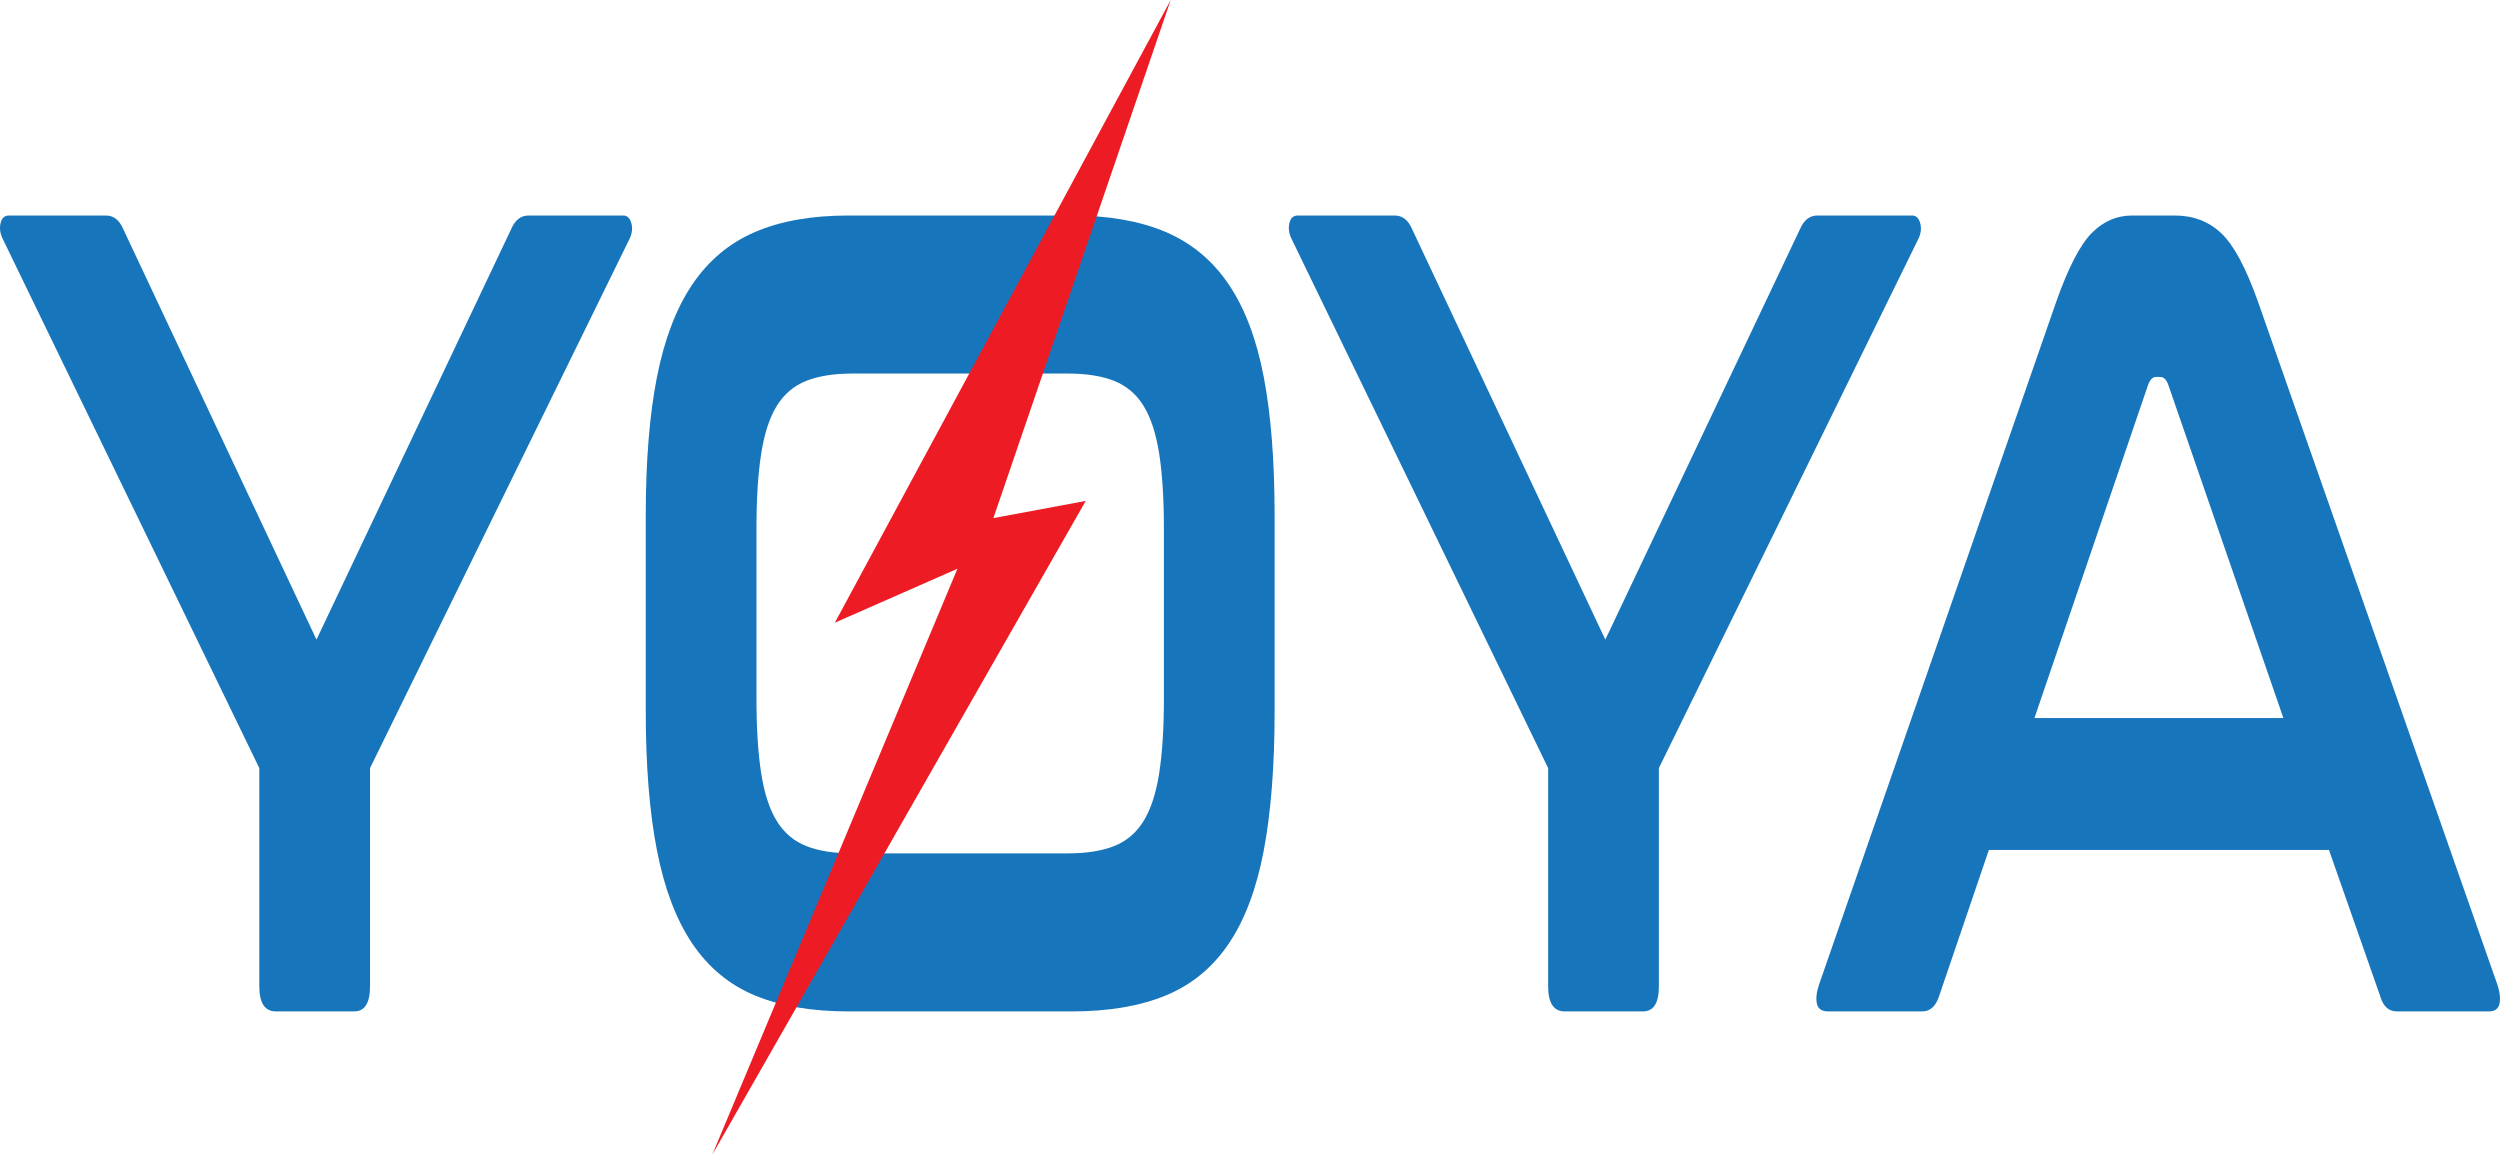 <?xml version="1.0" encoding="UTF-8"?>
<svg xmlns="http://www.w3.org/2000/svg" xmlns:xlink="http://www.w3.org/1999/xlink" width="4863.44pt" height="2246.27pt" viewBox="0 0 4863.44 2246.27" version="1.1">
<defs>
<clipPath id="clip1">
  <path d="M 3533 419 L 4863.441 419 L 4863.441 1968 L 3533 1968 Z M 3533 419 "/>
</clipPath>
<clipPath id="clip2">
  <path d="M 1385 0 L 2278 0 L 2278 2246.27 L 1385 2246.27 Z M 1385 0 "/>
</clipPath>
</defs>
<g id="surface1">
<path style=" stroke:none;fill-rule:nonzero;fill:rgb(9%,45.9%,73.7%);fill-opacity:1;" d="M 206.016 419.25 C 221.016 419.25 232.277 428.102 239.801 445.789 L 615.68 1244.289 L 994.375 445.789 C 1001.871 428.102 1013.141 419.25 1028.16 419.25 L 1212.578 419.25 C 1220.078 419.25 1225.25 424.051 1228.07 433.621 C 1230.879 443.23 1229.941 453.191 1225.25 463.488 L 719.855 1494.238 L 719.855 1918.922 C 719.855 1951.379 709.516 1967.578 688.887 1967.578 L 536.848 1967.578 C 515.246 1967.578 504.465 1951.379 504.465 1918.922 L 504.465 1494.238 L 4.699 463.488 C -0.008 453.191 -1.172 443.23 1.18 433.621 C 3.512 424.051 8.926 419.25 17.371 419.25 L 206.016 419.25 "/>
<path style=" stroke:none;fill-rule:nonzero;fill:rgb(9%,45.9%,73.7%);fill-opacity:1;" d="M 1471.629 1359.309 C 1471.629 1416.82 1474.66 1465.129 1480.781 1504.191 C 1486.871 1543.281 1496.969 1574.25 1511.051 1597.09 C 1525.121 1619.969 1544.129 1636.18 1568.059 1645.75 C 1591.988 1655.359 1622.262 1660.129 1658.859 1660.129 L 2076.98 1660.129 C 2113.578 1660.129 2143.852 1655.359 2167.781 1645.75 C 2191.711 1636.18 2210.719 1619.969 2224.789 1597.09 C 2238.871 1574.25 2248.941 1543.281 2255.059 1504.191 C 2261.16 1465.129 2264.211 1416.82 2264.211 1359.309 L 2264.211 1027.52 C 2264.211 970.012 2261.16 921.73 2255.059 882.641 C 2248.941 843.59 2238.871 812.621 2224.789 789.738 C 2210.719 766.898 2191.711 750.691 2167.781 741.078 C 2143.852 731.512 2113.578 726.699 2076.98 726.699 L 1658.859 726.699 C 1622.262 726.699 1591.988 731.512 1568.059 741.078 C 1544.129 750.691 1525.121 766.898 1511.051 789.738 C 1496.969 812.621 1486.871 843.59 1480.781 882.641 C 1474.66 921.73 1471.629 970.012 1471.629 1027.52 Z M 2085.422 419.25 C 2156.73 419.25 2217.512 429.961 2267.73 451.32 C 2317.93 472.711 2358.75 506.621 2390.211 553.07 C 2421.641 599.52 2444.41 659.621 2458.48 733.34 C 2472.559 807.09 2479.602 897.02 2479.602 1003.191 L 2479.602 1383.641 C 2479.602 1489.809 2472.559 1580.16 2458.48 1654.602 C 2444.41 1729.078 2421.641 1789.52 2390.211 1835.969 C 2358.75 1882.422 2317.93 1915.98 2267.73 1936.621 C 2217.512 1957.289 2156.73 1967.578 2085.422 1967.578 L 1650.422 1967.578 C 1579.078 1967.578 1518.539 1957.289 1468.809 1936.621 C 1419.051 1915.98 1378.469 1882.422 1347.039 1835.969 C 1315.578 1789.52 1292.602 1729.078 1278.059 1654.602 C 1263.488 1580.16 1256.238 1489.809 1256.238 1383.641 L 1256.238 1003.191 C 1256.238 897.02 1263.488 807.09 1278.059 733.34 C 1292.602 659.621 1315.578 599.52 1347.039 553.07 C 1378.469 506.621 1419.051 472.711 1468.809 451.32 C 1518.539 429.961 1579.078 419.25 1650.422 419.25 L 2085.422 419.25 "/>
<path style=" stroke:none;fill-rule:nonzero;fill:rgb(9%,45.9%,73.7%);fill-opacity:1;" d="M 2713.289 419.25 C 2728.289 419.25 2739.559 428.102 2747.078 445.789 L 3122.961 1244.289 L 3501.648 445.789 C 3509.16 428.102 3520.422 419.25 3535.441 419.25 L 3719.859 419.25 C 3727.359 419.25 3732.531 424.051 3735.352 433.621 C 3738.16 443.23 3737.219 453.191 3732.531 463.488 L 3227.129 1494.238 L 3227.129 1918.922 C 3227.129 1951.379 3216.801 1967.578 3196.16 1967.578 L 3044.121 1967.578 C 3022.52 1967.578 3011.738 1951.379 3011.738 1918.922 L 3011.738 1494.238 L 2511.98 463.488 C 2507.27 453.191 2506.102 443.23 2508.461 433.621 C 2510.789 424.051 2516.199 419.25 2524.648 419.25 L 2713.289 419.25 "/>
<g clip-path="url(#clip1)" clip-rule="nonzero">
<path style=" stroke:none;fill-rule:nonzero;fill:rgb(9%,45.9%,73.7%);fill-opacity:1;" d="M 3957.77 1396.91 L 4442.051 1396.91 L 4218.211 748.82 C 4214.449 738.52 4209.281 733.34 4202.719 733.34 L 4194.281 733.34 C 4187.711 733.34 4182.539 738.52 4178.789 748.82 Z M 4230.879 419.25 C 4266.539 419.25 4296.57 430.691 4320.98 453.531 C 4345.379 476.41 4369.309 521 4392.781 587.352 L 4858.762 1916.711 C 4863.441 1931.461 4864.609 1943.629 4862.281 1953.211 C 4859.922 1962.809 4853.121 1967.578 4841.859 1967.578 L 4663.07 1967.578 C 4647.102 1967.578 4636.32 1958.012 4630.699 1938.828 L 4530.738 1653.488 L 3869.078 1653.488 L 3771.941 1938.828 C 3765.371 1958.012 3754.559 1967.578 3739.57 1967.578 L 3556.551 1967.578 C 3544.352 1967.578 3537.059 1962.809 3534.73 1953.211 C 3532.379 1943.629 3533.539 1931.461 3538.25 1916.711 L 4000.012 587.352 C 4023.449 521 4046.461 476.41 4068.988 453.531 C 4091.512 430.691 4117.77 419.25 4147.82 419.25 L 4230.879 419.25 "/>
</g>
<g clip-path="url(#clip2)" clip-rule="nonzero">
<path style=" stroke:none;fill-rule:nonzero;fill:rgb(92.899%,10.999%,14.099%);fill-opacity:1;" d="M 2277.48 0 L 1624.109 1211.359 L 1862.57 1106.441 L 1385.648 2246.27 L 2112.148 974.488 L 1932.512 1007.879 L 2277.48 0 "/>
</g>
</g>
</svg>
